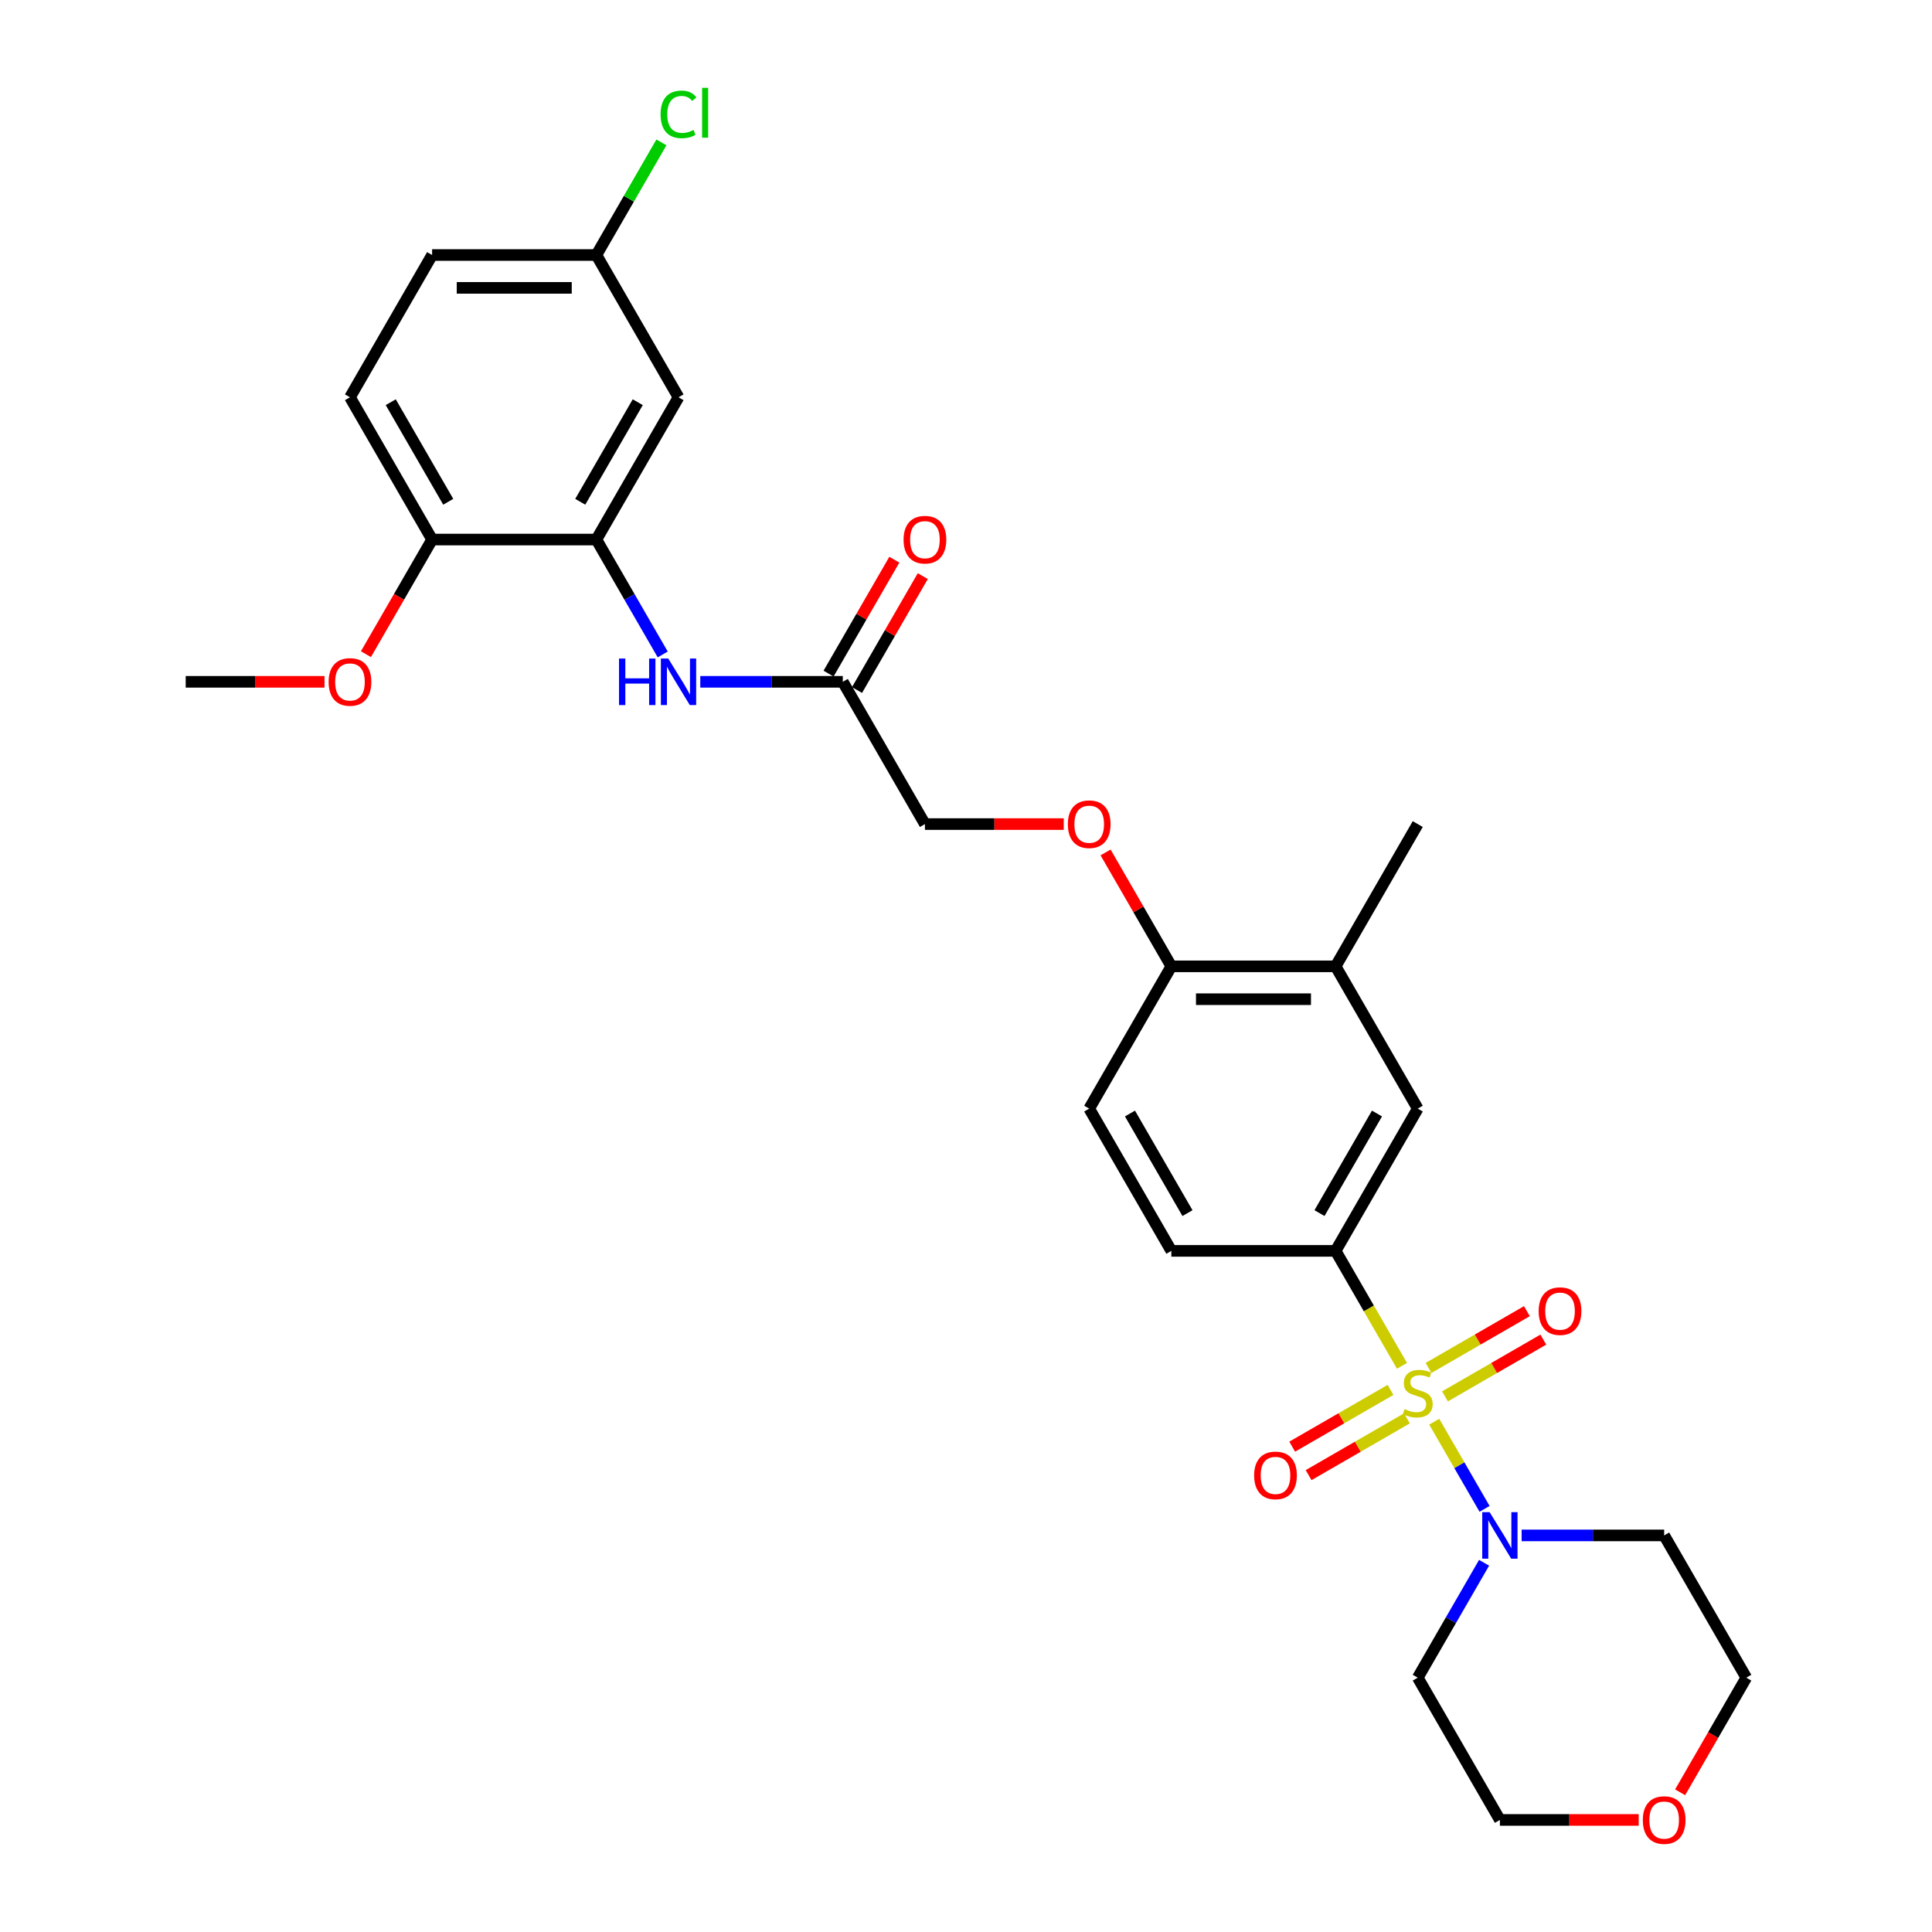 <?xml version='1.0' encoding='iso-8859-1'?>
<svg version='1.1' baseProfile='full'
              xmlns='http://www.w3.org/2000/svg'
                      xmlns:rdkit='http://www.rdkit.org/xml'
                      xmlns:xlink='http://www.w3.org/1999/xlink'
                  xml:space='preserve'
width='1000px' height='1000px' viewBox='0 0 1000 1000'>
<!-- END OF HEADER -->
<rect style='opacity:1.0;fill:#FFFFFF;stroke:none' width='1000' height='1000' x='0' y='0'> </rect>
<path class='bond-0' d='M 742.358,735.865 L 755.383,758.424' style='fill:none;fill-rule:evenodd;stroke:#CCCC00;stroke-width:6px;stroke-linecap:butt;stroke-linejoin:miter;stroke-opacity:1' />
<path class='bond-0' d='M 755.383,758.424 L 768.408,780.984' style='fill:none;fill-rule:evenodd;stroke:#0000FF;stroke-width:6px;stroke-linecap:butt;stroke-linejoin:miter;stroke-opacity:1' />
<path class='bond-1' d='M 725.667,706.955 L 708.49,677.203' style='fill:none;fill-rule:evenodd;stroke:#CCCC00;stroke-width:6px;stroke-linecap:butt;stroke-linejoin:miter;stroke-opacity:1' />
<path class='bond-1' d='M 708.49,677.203 L 691.312,647.451' style='fill:none;fill-rule:evenodd;stroke:#000000;stroke-width:6px;stroke-linecap:butt;stroke-linejoin:miter;stroke-opacity:1' />
<path class='bond-5' d='M 719.729,719.408 L 694.281,734.1' style='fill:none;fill-rule:evenodd;stroke:#CCCC00;stroke-width:6px;stroke-linecap:butt;stroke-linejoin:miter;stroke-opacity:1' />
<path class='bond-5' d='M 694.281,734.1 L 668.834,748.792' style='fill:none;fill-rule:evenodd;stroke:#FF0000;stroke-width:6px;stroke-linecap:butt;stroke-linejoin:miter;stroke-opacity:1' />
<path class='bond-5' d='M 728.231,734.135 L 702.784,748.827' style='fill:none;fill-rule:evenodd;stroke:#CCCC00;stroke-width:6px;stroke-linecap:butt;stroke-linejoin:miter;stroke-opacity:1' />
<path class='bond-5' d='M 702.784,748.827 L 677.336,763.519' style='fill:none;fill-rule:evenodd;stroke:#FF0000;stroke-width:6px;stroke-linecap:butt;stroke-linejoin:miter;stroke-opacity:1' />
<path class='bond-6' d='M 747.924,722.766 L 773.371,708.074' style='fill:none;fill-rule:evenodd;stroke:#CCCC00;stroke-width:6px;stroke-linecap:butt;stroke-linejoin:miter;stroke-opacity:1' />
<path class='bond-6' d='M 773.371,708.074 L 798.819,693.382' style='fill:none;fill-rule:evenodd;stroke:#FF0000;stroke-width:6px;stroke-linecap:butt;stroke-linejoin:miter;stroke-opacity:1' />
<path class='bond-6' d='M 739.421,708.039 L 764.868,693.347' style='fill:none;fill-rule:evenodd;stroke:#CCCC00;stroke-width:6px;stroke-linecap:butt;stroke-linejoin:miter;stroke-opacity:1' />
<path class='bond-6' d='M 764.868,693.347 L 790.316,678.654' style='fill:none;fill-rule:evenodd;stroke:#FF0000;stroke-width:6px;stroke-linecap:butt;stroke-linejoin:miter;stroke-opacity:1' />
<path class='bond-17' d='M 787.598,794.723 L 824.483,794.723' style='fill:none;fill-rule:evenodd;stroke:#0000FF;stroke-width:6px;stroke-linecap:butt;stroke-linejoin:miter;stroke-opacity:1' />
<path class='bond-17' d='M 824.483,794.723 L 861.368,794.723' style='fill:none;fill-rule:evenodd;stroke:#000000;stroke-width:6px;stroke-linecap:butt;stroke-linejoin:miter;stroke-opacity:1' />
<path class='bond-18' d='M 768.161,808.889 L 750.994,838.624' style='fill:none;fill-rule:evenodd;stroke:#0000FF;stroke-width:6px;stroke-linecap:butt;stroke-linejoin:miter;stroke-opacity:1' />
<path class='bond-18' d='M 750.994,838.624 L 733.826,868.359' style='fill:none;fill-rule:evenodd;stroke:#000000;stroke-width:6px;stroke-linecap:butt;stroke-linejoin:miter;stroke-opacity:1' />
<path class='bond-4' d='M 691.312,647.451 L 733.826,573.815' style='fill:none;fill-rule:evenodd;stroke:#000000;stroke-width:6px;stroke-linecap:butt;stroke-linejoin:miter;stroke-opacity:1' />
<path class='bond-4' d='M 682.962,627.903 L 712.722,576.357' style='fill:none;fill-rule:evenodd;stroke:#000000;stroke-width:6px;stroke-linecap:butt;stroke-linejoin:miter;stroke-opacity:1' />
<path class='bond-13' d='M 691.312,647.451 L 606.285,647.451' style='fill:none;fill-rule:evenodd;stroke:#000000;stroke-width:6px;stroke-linecap:butt;stroke-linejoin:miter;stroke-opacity:1' />
<path class='bond-2' d='M 308.688,279.27 L 325.855,309.005' style='fill:none;fill-rule:evenodd;stroke:#000000;stroke-width:6px;stroke-linecap:butt;stroke-linejoin:miter;stroke-opacity:1' />
<path class='bond-2' d='M 325.855,309.005 L 343.023,338.741' style='fill:none;fill-rule:evenodd;stroke:#0000FF;stroke-width:6px;stroke-linecap:butt;stroke-linejoin:miter;stroke-opacity:1' />
<path class='bond-8' d='M 308.688,279.27 L 351.202,205.634' style='fill:none;fill-rule:evenodd;stroke:#000000;stroke-width:6px;stroke-linecap:butt;stroke-linejoin:miter;stroke-opacity:1' />
<path class='bond-8' d='M 300.338,259.722 L 330.097,208.177' style='fill:none;fill-rule:evenodd;stroke:#000000;stroke-width:6px;stroke-linecap:butt;stroke-linejoin:miter;stroke-opacity:1' />
<path class='bond-11' d='M 308.688,279.27 L 223.66,279.27' style='fill:none;fill-rule:evenodd;stroke:#000000;stroke-width:6px;stroke-linecap:butt;stroke-linejoin:miter;stroke-opacity:1' />
<path class='bond-3' d='M 362.459,352.906 L 399.344,352.906' style='fill:none;fill-rule:evenodd;stroke:#0000FF;stroke-width:6px;stroke-linecap:butt;stroke-linejoin:miter;stroke-opacity:1' />
<path class='bond-3' d='M 399.344,352.906 L 436.229,352.906' style='fill:none;fill-rule:evenodd;stroke:#000000;stroke-width:6px;stroke-linecap:butt;stroke-linejoin:miter;stroke-opacity:1' />
<path class='bond-9' d='M 733.826,573.815 L 691.312,500.179' style='fill:none;fill-rule:evenodd;stroke:#000000;stroke-width:6px;stroke-linecap:butt;stroke-linejoin:miter;stroke-opacity:1' />
<path class='bond-7' d='M 436.229,352.906 L 478.743,426.542' style='fill:none;fill-rule:evenodd;stroke:#000000;stroke-width:6px;stroke-linecap:butt;stroke-linejoin:miter;stroke-opacity:1' />
<path class='bond-14' d='M 443.593,357.158 L 460.613,327.677' style='fill:none;fill-rule:evenodd;stroke:#000000;stroke-width:6px;stroke-linecap:butt;stroke-linejoin:miter;stroke-opacity:1' />
<path class='bond-14' d='M 460.613,327.677 L 477.634,298.197' style='fill:none;fill-rule:evenodd;stroke:#FF0000;stroke-width:6px;stroke-linecap:butt;stroke-linejoin:miter;stroke-opacity:1' />
<path class='bond-14' d='M 428.866,348.655 L 445.886,319.175' style='fill:none;fill-rule:evenodd;stroke:#000000;stroke-width:6px;stroke-linecap:butt;stroke-linejoin:miter;stroke-opacity:1' />
<path class='bond-14' d='M 445.886,319.175 L 462.906,289.695' style='fill:none;fill-rule:evenodd;stroke:#FF0000;stroke-width:6px;stroke-linecap:butt;stroke-linejoin:miter;stroke-opacity:1' />
<path class='bond-20' d='M 351.202,205.634 L 308.688,131.998' style='fill:none;fill-rule:evenodd;stroke:#000000;stroke-width:6px;stroke-linecap:butt;stroke-linejoin:miter;stroke-opacity:1' />
<path class='bond-27' d='M 691.312,500.179 L 733.826,426.542' style='fill:none;fill-rule:evenodd;stroke:#000000;stroke-width:6px;stroke-linecap:butt;stroke-linejoin:miter;stroke-opacity:1' />
<path class='bond-30' d='M 691.312,500.179 L 606.285,500.179' style='fill:none;fill-rule:evenodd;stroke:#000000;stroke-width:6px;stroke-linecap:butt;stroke-linejoin:miter;stroke-opacity:1' />
<path class='bond-30' d='M 678.558,517.184 L 619.039,517.184' style='fill:none;fill-rule:evenodd;stroke:#000000;stroke-width:6px;stroke-linecap:butt;stroke-linejoin:miter;stroke-opacity:1' />
<path class='bond-10' d='M 606.285,500.179 L 563.771,573.815' style='fill:none;fill-rule:evenodd;stroke:#000000;stroke-width:6px;stroke-linecap:butt;stroke-linejoin:miter;stroke-opacity:1' />
<path class='bond-12' d='M 606.285,500.179 L 589.264,470.698' style='fill:none;fill-rule:evenodd;stroke:#000000;stroke-width:6px;stroke-linecap:butt;stroke-linejoin:miter;stroke-opacity:1' />
<path class='bond-12' d='M 589.264,470.698 L 572.244,441.218' style='fill:none;fill-rule:evenodd;stroke:#FF0000;stroke-width:6px;stroke-linecap:butt;stroke-linejoin:miter;stroke-opacity:1' />
<path class='bond-19' d='M 223.66,279.27 L 181.146,205.634' style='fill:none;fill-rule:evenodd;stroke:#000000;stroke-width:6px;stroke-linecap:butt;stroke-linejoin:miter;stroke-opacity:1' />
<path class='bond-19' d='M 232.01,259.722 L 202.25,208.177' style='fill:none;fill-rule:evenodd;stroke:#000000;stroke-width:6px;stroke-linecap:butt;stroke-linejoin:miter;stroke-opacity:1' />
<path class='bond-24' d='M 223.66,279.27 L 206.532,308.937' style='fill:none;fill-rule:evenodd;stroke:#000000;stroke-width:6px;stroke-linecap:butt;stroke-linejoin:miter;stroke-opacity:1' />
<path class='bond-24' d='M 206.532,308.937 L 189.403,338.605' style='fill:none;fill-rule:evenodd;stroke:#FF0000;stroke-width:6px;stroke-linecap:butt;stroke-linejoin:miter;stroke-opacity:1' />
<path class='bond-21' d='M 550.591,426.542 L 514.667,426.542' style='fill:none;fill-rule:evenodd;stroke:#FF0000;stroke-width:6px;stroke-linecap:butt;stroke-linejoin:miter;stroke-opacity:1' />
<path class='bond-21' d='M 514.667,426.542 L 478.743,426.542' style='fill:none;fill-rule:evenodd;stroke:#000000;stroke-width:6px;stroke-linecap:butt;stroke-linejoin:miter;stroke-opacity:1' />
<path class='bond-15' d='M 606.285,647.451 L 563.771,573.815' style='fill:none;fill-rule:evenodd;stroke:#000000;stroke-width:6px;stroke-linecap:butt;stroke-linejoin:miter;stroke-opacity:1' />
<path class='bond-15' d='M 614.635,627.903 L 584.875,576.357' style='fill:none;fill-rule:evenodd;stroke:#000000;stroke-width:6px;stroke-linecap:butt;stroke-linejoin:miter;stroke-opacity:1' />
<path class='bond-16' d='M 848.188,941.995 L 812.264,941.995' style='fill:none;fill-rule:evenodd;stroke:#FF0000;stroke-width:6px;stroke-linecap:butt;stroke-linejoin:miter;stroke-opacity:1' />
<path class='bond-16' d='M 812.264,941.995 L 776.34,941.995' style='fill:none;fill-rule:evenodd;stroke:#000000;stroke-width:6px;stroke-linecap:butt;stroke-linejoin:miter;stroke-opacity:1' />
<path class='bond-29' d='M 869.625,927.694 L 886.753,898.026' style='fill:none;fill-rule:evenodd;stroke:#FF0000;stroke-width:6px;stroke-linecap:butt;stroke-linejoin:miter;stroke-opacity:1' />
<path class='bond-29' d='M 886.753,898.026 L 903.882,868.359' style='fill:none;fill-rule:evenodd;stroke:#000000;stroke-width:6px;stroke-linecap:butt;stroke-linejoin:miter;stroke-opacity:1' />
<path class='bond-25' d='M 861.368,794.723 L 903.882,868.359' style='fill:none;fill-rule:evenodd;stroke:#000000;stroke-width:6px;stroke-linecap:butt;stroke-linejoin:miter;stroke-opacity:1' />
<path class='bond-26' d='M 733.826,868.359 L 776.34,941.995' style='fill:none;fill-rule:evenodd;stroke:#000000;stroke-width:6px;stroke-linecap:butt;stroke-linejoin:miter;stroke-opacity:1' />
<path class='bond-22' d='M 181.146,205.634 L 223.66,131.998' style='fill:none;fill-rule:evenodd;stroke:#000000;stroke-width:6px;stroke-linecap:butt;stroke-linejoin:miter;stroke-opacity:1' />
<path class='bond-23' d='M 308.688,131.998 L 325.517,102.849' style='fill:none;fill-rule:evenodd;stroke:#000000;stroke-width:6px;stroke-linecap:butt;stroke-linejoin:miter;stroke-opacity:1' />
<path class='bond-23' d='M 325.517,102.849 L 342.346,73.701' style='fill:none;fill-rule:evenodd;stroke:#00CC00;stroke-width:6px;stroke-linecap:butt;stroke-linejoin:miter;stroke-opacity:1' />
<path class='bond-31' d='M 308.688,131.998 L 223.66,131.998' style='fill:none;fill-rule:evenodd;stroke:#000000;stroke-width:6px;stroke-linecap:butt;stroke-linejoin:miter;stroke-opacity:1' />
<path class='bond-31' d='M 295.934,149.003 L 236.414,149.003' style='fill:none;fill-rule:evenodd;stroke:#000000;stroke-width:6px;stroke-linecap:butt;stroke-linejoin:miter;stroke-opacity:1' />
<path class='bond-28' d='M 167.967,352.906 L 132.043,352.906' style='fill:none;fill-rule:evenodd;stroke:#FF0000;stroke-width:6px;stroke-linecap:butt;stroke-linejoin:miter;stroke-opacity:1' />
<path class='bond-28' d='M 132.043,352.906 L 96.118,352.906' style='fill:none;fill-rule:evenodd;stroke:#000000;stroke-width:6px;stroke-linecap:butt;stroke-linejoin:miter;stroke-opacity:1' />
<path  class='atom-0' d='M 727.024 729.352
Q 727.296 729.454, 728.418 729.93
Q 729.541 730.406, 730.765 730.712
Q 732.024 730.984, 733.248 730.984
Q 735.527 730.984, 736.853 729.896
Q 738.18 728.773, 738.18 726.835
Q 738.18 725.508, 737.499 724.692
Q 736.853 723.876, 735.833 723.434
Q 734.812 722.992, 733.112 722.481
Q 730.969 721.835, 729.677 721.223
Q 728.418 720.611, 727.5 719.318
Q 726.616 718.026, 726.616 715.849
Q 726.616 712.822, 728.656 710.952
Q 730.731 709.081, 734.812 709.081
Q 737.601 709.081, 740.764 710.407
L 739.982 713.026
Q 737.091 711.836, 734.914 711.836
Q 732.568 711.836, 731.275 712.822
Q 729.983 713.775, 730.017 715.441
Q 730.017 716.734, 730.663 717.516
Q 731.343 718.298, 732.296 718.74
Q 733.282 719.182, 734.914 719.693
Q 737.091 720.373, 738.384 721.053
Q 739.676 721.733, 740.594 723.128
Q 741.547 724.488, 741.547 726.835
Q 741.547 730.168, 739.302 731.971
Q 737.091 733.739, 733.384 733.739
Q 731.241 733.739, 729.609 733.263
Q 728.01 732.821, 726.106 732.039
L 727.024 729.352
' fill='#CCCC00'/>
<path  class='atom-1' d='M 771.017 782.683
L 778.908 795.437
Q 779.69 796.696, 780.948 798.974
Q 782.207 801.253, 782.275 801.389
L 782.275 782.683
L 785.472 782.683
L 785.472 806.763
L 782.173 806.763
L 773.704 792.818
Q 772.718 791.186, 771.663 789.315
Q 770.643 787.445, 770.337 786.867
L 770.337 806.763
L 767.208 806.763
L 767.208 782.683
L 771.017 782.683
' fill='#0000FF'/>
<path  class='atom-4' d='M 320.405 340.866
L 323.67 340.866
L 323.67 351.104
L 335.982 351.104
L 335.982 340.866
L 339.247 340.866
L 339.247 364.946
L 335.982 364.946
L 335.982 353.825
L 323.67 353.825
L 323.67 364.946
L 320.405 364.946
L 320.405 340.866
' fill='#0000FF'/>
<path  class='atom-4' d='M 345.879 340.866
L 353.769 353.621
Q 354.552 354.879, 355.81 357.158
Q 357.068 359.436, 357.136 359.572
L 357.136 340.866
L 360.334 340.866
L 360.334 364.946
L 357.034 364.946
L 348.566 351.002
Q 347.579 349.369, 346.525 347.499
Q 345.505 345.628, 345.199 345.05
L 345.199 364.946
L 342.07 364.946
L 342.07 340.866
L 345.879 340.866
' fill='#0000FF'/>
<path  class='atom-6' d='M 649.136 763.669
Q 649.136 757.887, 651.993 754.656
Q 654.85 751.425, 660.19 751.425
Q 665.53 751.425, 668.387 754.656
Q 671.244 757.887, 671.244 763.669
Q 671.244 769.519, 668.353 772.852
Q 665.462 776.151, 660.19 776.151
Q 654.884 776.151, 651.993 772.852
Q 649.136 769.553, 649.136 763.669
M 660.19 773.43
Q 663.863 773.43, 665.836 770.981
Q 667.842 768.498, 667.842 763.669
Q 667.842 758.941, 665.836 756.561
Q 663.863 754.146, 660.19 754.146
Q 656.517 754.146, 654.51 756.527
Q 652.538 758.907, 652.538 763.669
Q 652.538 768.532, 654.51 770.981
Q 656.517 773.43, 660.19 773.43
' fill='#FF0000'/>
<path  class='atom-7' d='M 796.409 678.641
Q 796.409 672.859, 799.266 669.628
Q 802.123 666.397, 807.462 666.397
Q 812.802 666.397, 815.659 669.628
Q 818.516 672.859, 818.516 678.641
Q 818.516 684.491, 815.625 687.824
Q 812.734 691.123, 807.462 691.123
Q 802.157 691.123, 799.266 687.824
Q 796.409 684.525, 796.409 678.641
M 807.462 688.402
Q 811.135 688.402, 813.108 685.954
Q 815.115 683.471, 815.115 678.641
Q 815.115 673.914, 813.108 671.533
Q 811.135 669.118, 807.462 669.118
Q 803.789 669.118, 801.782 671.499
Q 799.81 673.88, 799.81 678.641
Q 799.81 683.505, 801.782 685.954
Q 803.789 688.402, 807.462 688.402
' fill='#FF0000'/>
<path  class='atom-13' d='M 552.717 426.61
Q 552.717 420.829, 555.574 417.598
Q 558.431 414.366, 563.771 414.366
Q 569.111 414.366, 571.967 417.598
Q 574.824 420.829, 574.824 426.61
Q 574.824 432.46, 571.933 435.793
Q 569.042 439.093, 563.771 439.093
Q 558.465 439.093, 555.574 435.793
Q 552.717 432.494, 552.717 426.61
M 563.771 436.372
Q 567.444 436.372, 569.417 433.923
Q 571.423 431.44, 571.423 426.61
Q 571.423 421.883, 569.417 419.502
Q 567.444 417.087, 563.771 417.087
Q 560.098 417.087, 558.091 419.468
Q 556.118 421.849, 556.118 426.61
Q 556.118 431.474, 558.091 433.923
Q 560.098 436.372, 563.771 436.372
' fill='#FF0000'/>
<path  class='atom-15' d='M 467.689 279.338
Q 467.689 273.556, 470.546 270.325
Q 473.403 267.094, 478.743 267.094
Q 484.083 267.094, 486.94 270.325
Q 489.797 273.556, 489.797 279.338
Q 489.797 285.188, 486.906 288.521
Q 484.015 291.82, 478.743 291.82
Q 473.437 291.82, 470.546 288.521
Q 467.689 285.222, 467.689 279.338
M 478.743 289.099
Q 482.416 289.099, 484.389 286.651
Q 486.396 284.168, 486.396 279.338
Q 486.396 274.611, 484.389 272.23
Q 482.416 269.815, 478.743 269.815
Q 475.07 269.815, 473.063 272.196
Q 471.091 274.577, 471.091 279.338
Q 471.091 284.202, 473.063 286.651
Q 475.07 289.099, 478.743 289.099
' fill='#FF0000'/>
<path  class='atom-17' d='M 850.314 942.063
Q 850.314 936.282, 853.171 933.05
Q 856.028 929.819, 861.368 929.819
Q 866.707 929.819, 869.564 933.05
Q 872.421 936.282, 872.421 942.063
Q 872.421 947.913, 869.53 951.246
Q 866.639 954.545, 861.368 954.545
Q 856.062 954.545, 853.171 951.246
Q 850.314 947.947, 850.314 942.063
M 861.368 951.825
Q 865.041 951.825, 867.013 949.376
Q 869.02 946.893, 869.02 942.063
Q 869.02 937.336, 867.013 934.955
Q 865.041 932.54, 861.368 932.54
Q 857.694 932.54, 855.688 934.921
Q 853.715 937.302, 853.715 942.063
Q 853.715 946.927, 855.688 949.376
Q 857.694 951.825, 861.368 951.825
' fill='#FF0000'/>
<path  class='atom-24' d='M 341.917 59.195
Q 341.917 53.209, 344.705 50.08
Q 347.528 46.917, 352.868 46.917
Q 357.834 46.917, 360.487 50.42
L 358.242 52.257
Q 356.303 49.706, 352.868 49.706
Q 349.229 49.706, 347.29 52.155
Q 345.386 54.569, 345.386 59.195
Q 345.386 63.957, 347.358 66.405
Q 349.365 68.854, 353.242 68.854
Q 355.895 68.854, 358.99 67.256
L 359.942 69.806
Q 358.684 70.623, 356.779 71.099
Q 354.875 71.575, 352.766 71.575
Q 347.528 71.575, 344.705 68.378
Q 341.917 65.181, 341.917 59.195
' fill='#00CC00'/>
<path  class='atom-24' d='M 363.412 45.455
L 366.541 45.455
L 366.541 71.269
L 363.412 71.269
L 363.412 45.455
' fill='#00CC00'/>
<path  class='atom-25' d='M 170.093 352.974
Q 170.093 347.192, 172.95 343.961
Q 175.806 340.73, 181.146 340.73
Q 186.486 340.73, 189.343 343.961
Q 192.2 347.192, 192.2 352.974
Q 192.2 358.824, 189.309 362.157
Q 186.418 365.456, 181.146 365.456
Q 175.84 365.456, 172.95 362.157
Q 170.093 358.858, 170.093 352.974
M 181.146 362.735
Q 184.819 362.735, 186.792 360.287
Q 188.799 357.804, 188.799 352.974
Q 188.799 348.247, 186.792 345.866
Q 184.819 343.451, 181.146 343.451
Q 177.473 343.451, 175.466 345.832
Q 173.494 348.213, 173.494 352.974
Q 173.494 357.838, 175.466 360.287
Q 177.473 362.735, 181.146 362.735
' fill='#FF0000'/>
</svg>
